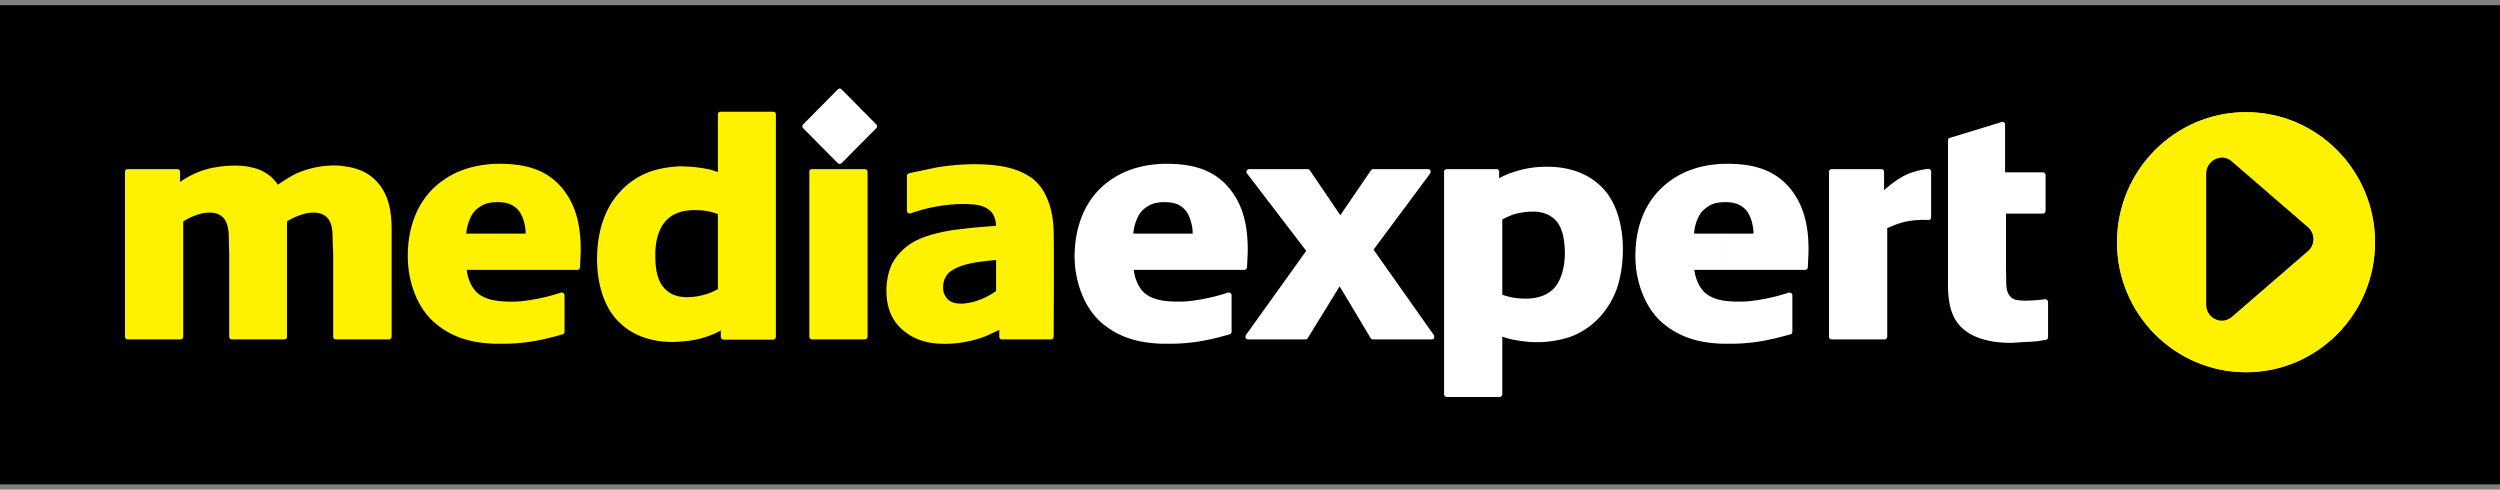 <svg xmlns="http://www.w3.org/2000/svg" width="240" height="47" fill="none"><rect width="100%" height="100%" fill="#808080" stroke="none"/><path fill="#000" d="M0 .5h240v46H0z"/><g clip-path="url(#a)"><path fill="#fff" d="M185.303 16.278a.35.35 0 0 0-.197-.066c-.523.044-1.331.242-1.943.485-.786.352-1.595.925-2.293 1.564V16.5a.254.254 0 0 0-.262-.265h-4.762c-.13 0-.262.11-.262.264v15.82c0 .155.132.265.262.265h5.067c.131 0 .263-.11.263-.265V21.897c.152-.066.371-.155.371-.155.437-.176.873-.374 1.616-.506.786-.133 1.507-.155 1.943-.11.066 0 .154-.023.197-.067a.27.27 0 0 0 .087-.198v-4.385c0-.066-.022-.154-.087-.198m-47.657 15.886-5.787-8.196c.218-.287 5.438-7.315 5.438-7.315a.4.4 0 0 0 .044-.154c0-.044 0-.089-.022-.133-.044-.088-.132-.132-.24-.132h-5.242c-.088 0-.153.044-.219.11 0 0-2.577 3.768-2.948 4.319-.372-.551-2.926-4.319-2.926-4.319a.27.27 0 0 0-.219-.11h-5.613a.24.24 0 0 0-.218.132.3.3 0 0 0-.044.133c0 .044.021.11.066.154l5.678 7.425c-.218.33-5.788 8.086-5.788 8.086a.4.4 0 0 0-.044.154c0 .045.001.089.022.133.044.088.154.132.241.132h5.482c.108 0 .175-.044.24-.132l3.057-4.958c.394.64 2.971 4.958 2.971 4.958.065.088.131.132.24.132h5.613c.109 0 .197-.044.24-.132a.3.3 0 0 0 .022-.133c0-.044 0-.11-.044-.154m9.567-16.084c-.633.088-1.266.22-1.857.418a7.7 7.7 0 0 0-1.441.617v-.617a.253.253 0 0 0-.261-.264h-4.762a.267.267 0 0 0-.262.264v21.35c0 .133.131.265.262.265h5.067c.131 0 .262-.132.262-.264v-5.53c.328.11.699.22 1.027.286.524.11 1.157.198 1.965.242v-4.23a5.4 5.4 0 0 1-1.048.044c-.764-.022-1.529-.199-1.944-.375v-7.205a5.4 5.4 0 0 1 1.267-.55 7 7 0 0 1 1.616-.22h.109zm6.945 2.313c-1.244-1.498-3.013-2.291-5.263-2.38a11 11 0 0 0-1.682.067v4.23c1.026.022 1.747.353 2.294 1.036.458.595.698 1.564.72 2.886 0 1.41-.328 2.556-.939 3.327-.481.573-1.179.926-2.075 1.058v4.23h.633c1.071-.022 2.403-.286 3.233-.639a7.4 7.4 0 0 0 2.511-1.785 8.1 8.1 0 0 0 1.617-2.688c.371-1.057.59-2.401.59-3.811 0-2.226-.59-4.253-1.639-5.53m42.348 10.399c-.066-.066-.153-.088-.218-.066-.132.044-1.311.132-1.573.132-.72.022-1.223-.044-1.442-.176-.262-.154-.392-.309-.523-.595-.132-.309-.153-.75-.153-1.102l-.022-1.432v-5.046h3.538c.131 0 .262-.11.262-.264v-3.437a.267.267 0 0 0-.262-.264h-3.625V11.96c0-.089-.022-.155-.088-.199-.066-.066-.174-.066-.241-.044l-4.979 1.52c-.109.022-.174.133-.174.243v13.837c0 2.115.458 3.437 1.528 4.318 1.005.838 2.534 1.278 4.522 1.278l2.27-.132.241-.022.83-.132a.26.26 0 0 0 .218-.265v-3.37a.23.23 0 0 0-.109-.199"/><path fill="#fff" d="M111.658 15.727c-2.469.088-4.456.86-6.028 2.358-1.572 1.542-2.424 3.745-2.469 6.39-.021 2.643.984 5.133 2.599 6.521 1.573 1.322 3.364 1.94 5.898 2.005V28.86c-.721-.11-1.267-.33-1.704-.66-.459-.354-.982-1.169-1.114-2.292h2.818v-3.482h-2.861c.065-.881.459-1.873.939-2.291.589-.507 1.092-.705 1.922-.727zm0 17.274h.786c1.878-.022 3.451-.286 5.591-.903.109-.022.197-.132.197-.264v-3.482a.27.27 0 0 0-.11-.22c-.065-.044-.152-.066-.239-.044-1.552.529-3.299.815-4.259.86-.765.021-1.42 0-1.966-.089zm6.246-15.048c-1.31-1.52-3.166-2.226-5.832-2.226h-.414v3.68h.152c.896 0 1.486.22 1.966.749.372.396.721 1.344.721 2.247v.022h-2.839v3.482h7.797c.13 0 .262-.11.262-.265l.065-1.454v-.264c0-2.578-.589-4.495-1.878-5.971m47.567-2.226c-2.467.088-4.433.86-6.006 2.358-1.594 1.542-2.446 3.745-2.468 6.39-.021 2.643.983 5.133 2.599 6.521 1.572 1.322 3.364 1.94 5.875 2.005V28.86c-.698-.11-1.245-.33-1.682-.66-.458-.354-.982-1.147-1.135-2.292h2.817v-3.482h-2.839c.044-.881.437-1.873.939-2.291.568-.507 1.07-.705 1.9-.727zm0 17.274h.808c1.879-.022 3.429-.286 5.592-.903.109-.022.196-.132.196-.264v-3.482a.24.24 0 0 0-.131-.22c-.065-.044-.153-.066-.218-.044-1.551.529-3.298.815-4.259.86-.787.021-1.42 0-1.988-.089zm6.268-15.048c-1.332-1.52-3.188-2.226-5.852-2.226h-.416v3.68h.175c.874 0 1.463.22 1.966.749.371.396.72 1.344.72 2.225v.044h-2.861v3.482h7.819c.131 0 .262-.11.262-.265l.066-1.454v-.286c0-2.556-.612-4.473-1.879-5.95"/><path fill="#FFF200" d="M83.003 16.234h-5.046a.253.253 0 0 0-.262.264v15.82c0 .154.11.264.262.264h5.046c.152 0 .284-.11.284-.264v-15.82c0-.154-.132-.264-.284-.264m-17.101-.242c-.197-.022-.394-.022-.612-.022-1.092.022-2.424.286-3.254.661a7 7 0 0 0-2.512 1.785c-.699.749-1.223 1.63-1.594 2.666-.393 1.057-.612 2.401-.612 3.811 0 2.226.612 4.253 1.66 5.53 1.223 1.5 2.992 2.314 5.242 2.403a11 11 0 0 0 1.682-.089V28.53c-1.027-.022-1.748-.352-2.272-1.035-.48-.595-.72-1.587-.72-2.909-.022-1.41.305-2.556.939-3.305.48-.573 1.157-.925 2.053-1.058zm8.32-5.266h-5.044a.253.253 0 0 0-.262.264v5.53a6.3 6.3 0 0 0-1.049-.308c-.524-.088-1.136-.198-1.965-.22v4.23a5.4 5.4 0 0 1 1.048-.044c.764 0 1.529.199 1.966.375v7.205c-.415.22-.852.419-1.289.529a6 6 0 0 1-1.616.242h-.11v4.208a8.6 8.6 0 0 0 3.299-1.013v.595c0 .154.13.286.262.286h4.76c.154 0 .263-.132.263-.286V10.99a.253.253 0 0 0-.262-.265m-26.601 5.002c-2.468.088-4.456.86-6.028 2.358-1.573 1.542-2.424 3.745-2.446 6.39-.022 2.643.96 5.133 2.599 6.521 1.55 1.322 3.341 1.94 5.875 2.005V28.86c-.72-.11-1.267-.33-1.704-.66-.437-.354-.983-1.147-1.114-2.292h2.818v-3.482H44.76c.065-.881.458-1.873.939-2.291.59-.507 1.092-.705 1.922-.727zm0 17.274h.786c1.878-.022 3.45-.286 5.591-.903.11-.022.197-.132.197-.264v-3.482a.27.27 0 0 0-.11-.22c-.065-.044-.152-.066-.24-.044-1.55.529-3.298.815-4.259.86-.764.021-1.42 0-1.965-.089zm6.246-15.048c-1.31-1.52-3.167-2.226-5.831-2.226h-.415v3.68h.153c.895 0 1.485.22 1.965.749.372.396.721 1.344.721 2.225v.044h-2.84v3.482h7.798c.153 0 .262-.11.262-.265l.065-1.454v-.264c0-2.578-.59-4.495-1.878-5.971m39.202 3.944c-.415.044-.873.11-1.332.154-1.398.198-2.599.507-3.538.925a5.5 5.5 0 0 0-2.293 1.895c-.59.837-.808 2.093-.808 2.975v.088c0 1.08.24 2.534 1.441 3.635 1.005.926 2.293 1.41 3.931 1.433.874.021 1.748-.067 2.6-.265v-3.68a6 6 0 0 1-.59.089c-.83.022-1.398-.11-1.77-.794-.109-.176-.174-.44-.174-.749 0-.396.087-.815.371-1.212.306-.418 1.005-.793 1.966-1.035.065-.022.13-.022.196-.044zm0-6.126a23 23 0 0 0-3.188.309l-2.206.463-.393.088c-.11.022-.219.132-.219.242v3.371c0 .066.044.154.11.198a.25.25 0 0 0 .24.044 15.5 15.5 0 0 1 2.468-.66 16 16 0 0 1 2.446-.243c.262 0 .524 0 .742.022zm8.081 6.39c-.065-2.247-.786-4.032-2.01-5.002-.764-.572-1.703-.969-2.926-1.19-.895-.154-1.922-.22-3.145-.198v3.834c.787.022 1.354.176 1.77.463.502.308.742.86.786 1.608-.852.066-1.682.133-2.556.22v3.416c.677-.155 1.551-.265 2.556-.353v2.975c-.372.286-1.42.925-2.556 1.124v3.679c.546-.11 1.092-.286 1.617-.485 0 0 .786-.374 1.244-.573v.64c0 .154.11.264.263.264h4.695c.132 0 .262-.11.262-.265 0-.088.044-8.13 0-10.157m-64.886-4.627c-.743-.86-1.791-1.388-3.167-1.564l-.306-.044c-.022 0-.153-.022-.153-.022l-.48-.022a9.2 9.2 0 0 0-3.495.683c-.677.286-1.55.859-1.987 1.167-.503-.749-1.223-1.3-2.206-1.586a7 7 0 0 0-1.638-.242c-1.114-.044-2.534.154-3.451.484a8.7 8.7 0 0 0-2.097 1.08v-.97a.267.267 0 0 0-.262-.264h-4.76a.253.253 0 0 0-.263.264v15.82c0 .155.11.265.262.265h5.067c.131 0 .262-.11.262-.264V21.258c.459-.309 1.376-.75 2.25-.838.633-.044 1.135.067 1.485.375.546.463.59 1.278.633 1.63 0 .067.044 1.983.044 1.983v7.91c0 .155.13.265.262.265h5.023c.153 0 .262-.11.262-.264V21.258c.459-.309 1.398-.75 2.272-.838.633-.044 1.135.067 1.485.375.546.463.59 1.278.611 1.63 0 .067.066 1.983.066 1.983v7.91c0 .155.11.265.262.265h5.089c.13 0 .262-.11.262-.264v-10.29c0-2.05-.415-3.437-1.332-4.495"/><path fill="#fff" d="m84.117 11.937-3.32-3.349c-.043-.044-.109-.088-.174-.088a.28.28 0 0 0-.197.088l-3.32 3.35a.255.255 0 0 0 0 .374l3.32 3.349q.066.066.197.066a.25.25 0 0 0 .174-.066l3.32-3.35a.255.255 0 0 0 0-.374"/><path fill="#FFF200" d="M228 23.262c0 6.875-5.547 12.471-12.383 12.471s-12.384-5.596-12.384-12.47c0-6.897 5.548-12.494 12.384-12.494S228 16.367 228 23.263"/><path fill="#FFF200" d="M228 23.262c0 6.875-5.547 12.471-12.383 12.471s-12.384-5.596-12.384-12.47c0-6.897 5.548-12.494 12.384-12.494S228 16.367 228 23.263"/><path fill="#000" d="M222.08 22.97c0-.48-.196-.895-.546-1.18l-7.273-6.288c-.458-.415-1.092-.48-1.638-.197a1.55 1.55 0 0 0-.829 1.376v12.556c0 .59.327 1.114.829 1.376.546.284 1.18.197 1.638-.197l7.273-6.288c.35-.284.546-.721.546-1.158"/></g><defs><clipPath id="a"><path fill="#fff" d="M12 8.5h216v29.613H12z"/></clipPath></defs></svg>